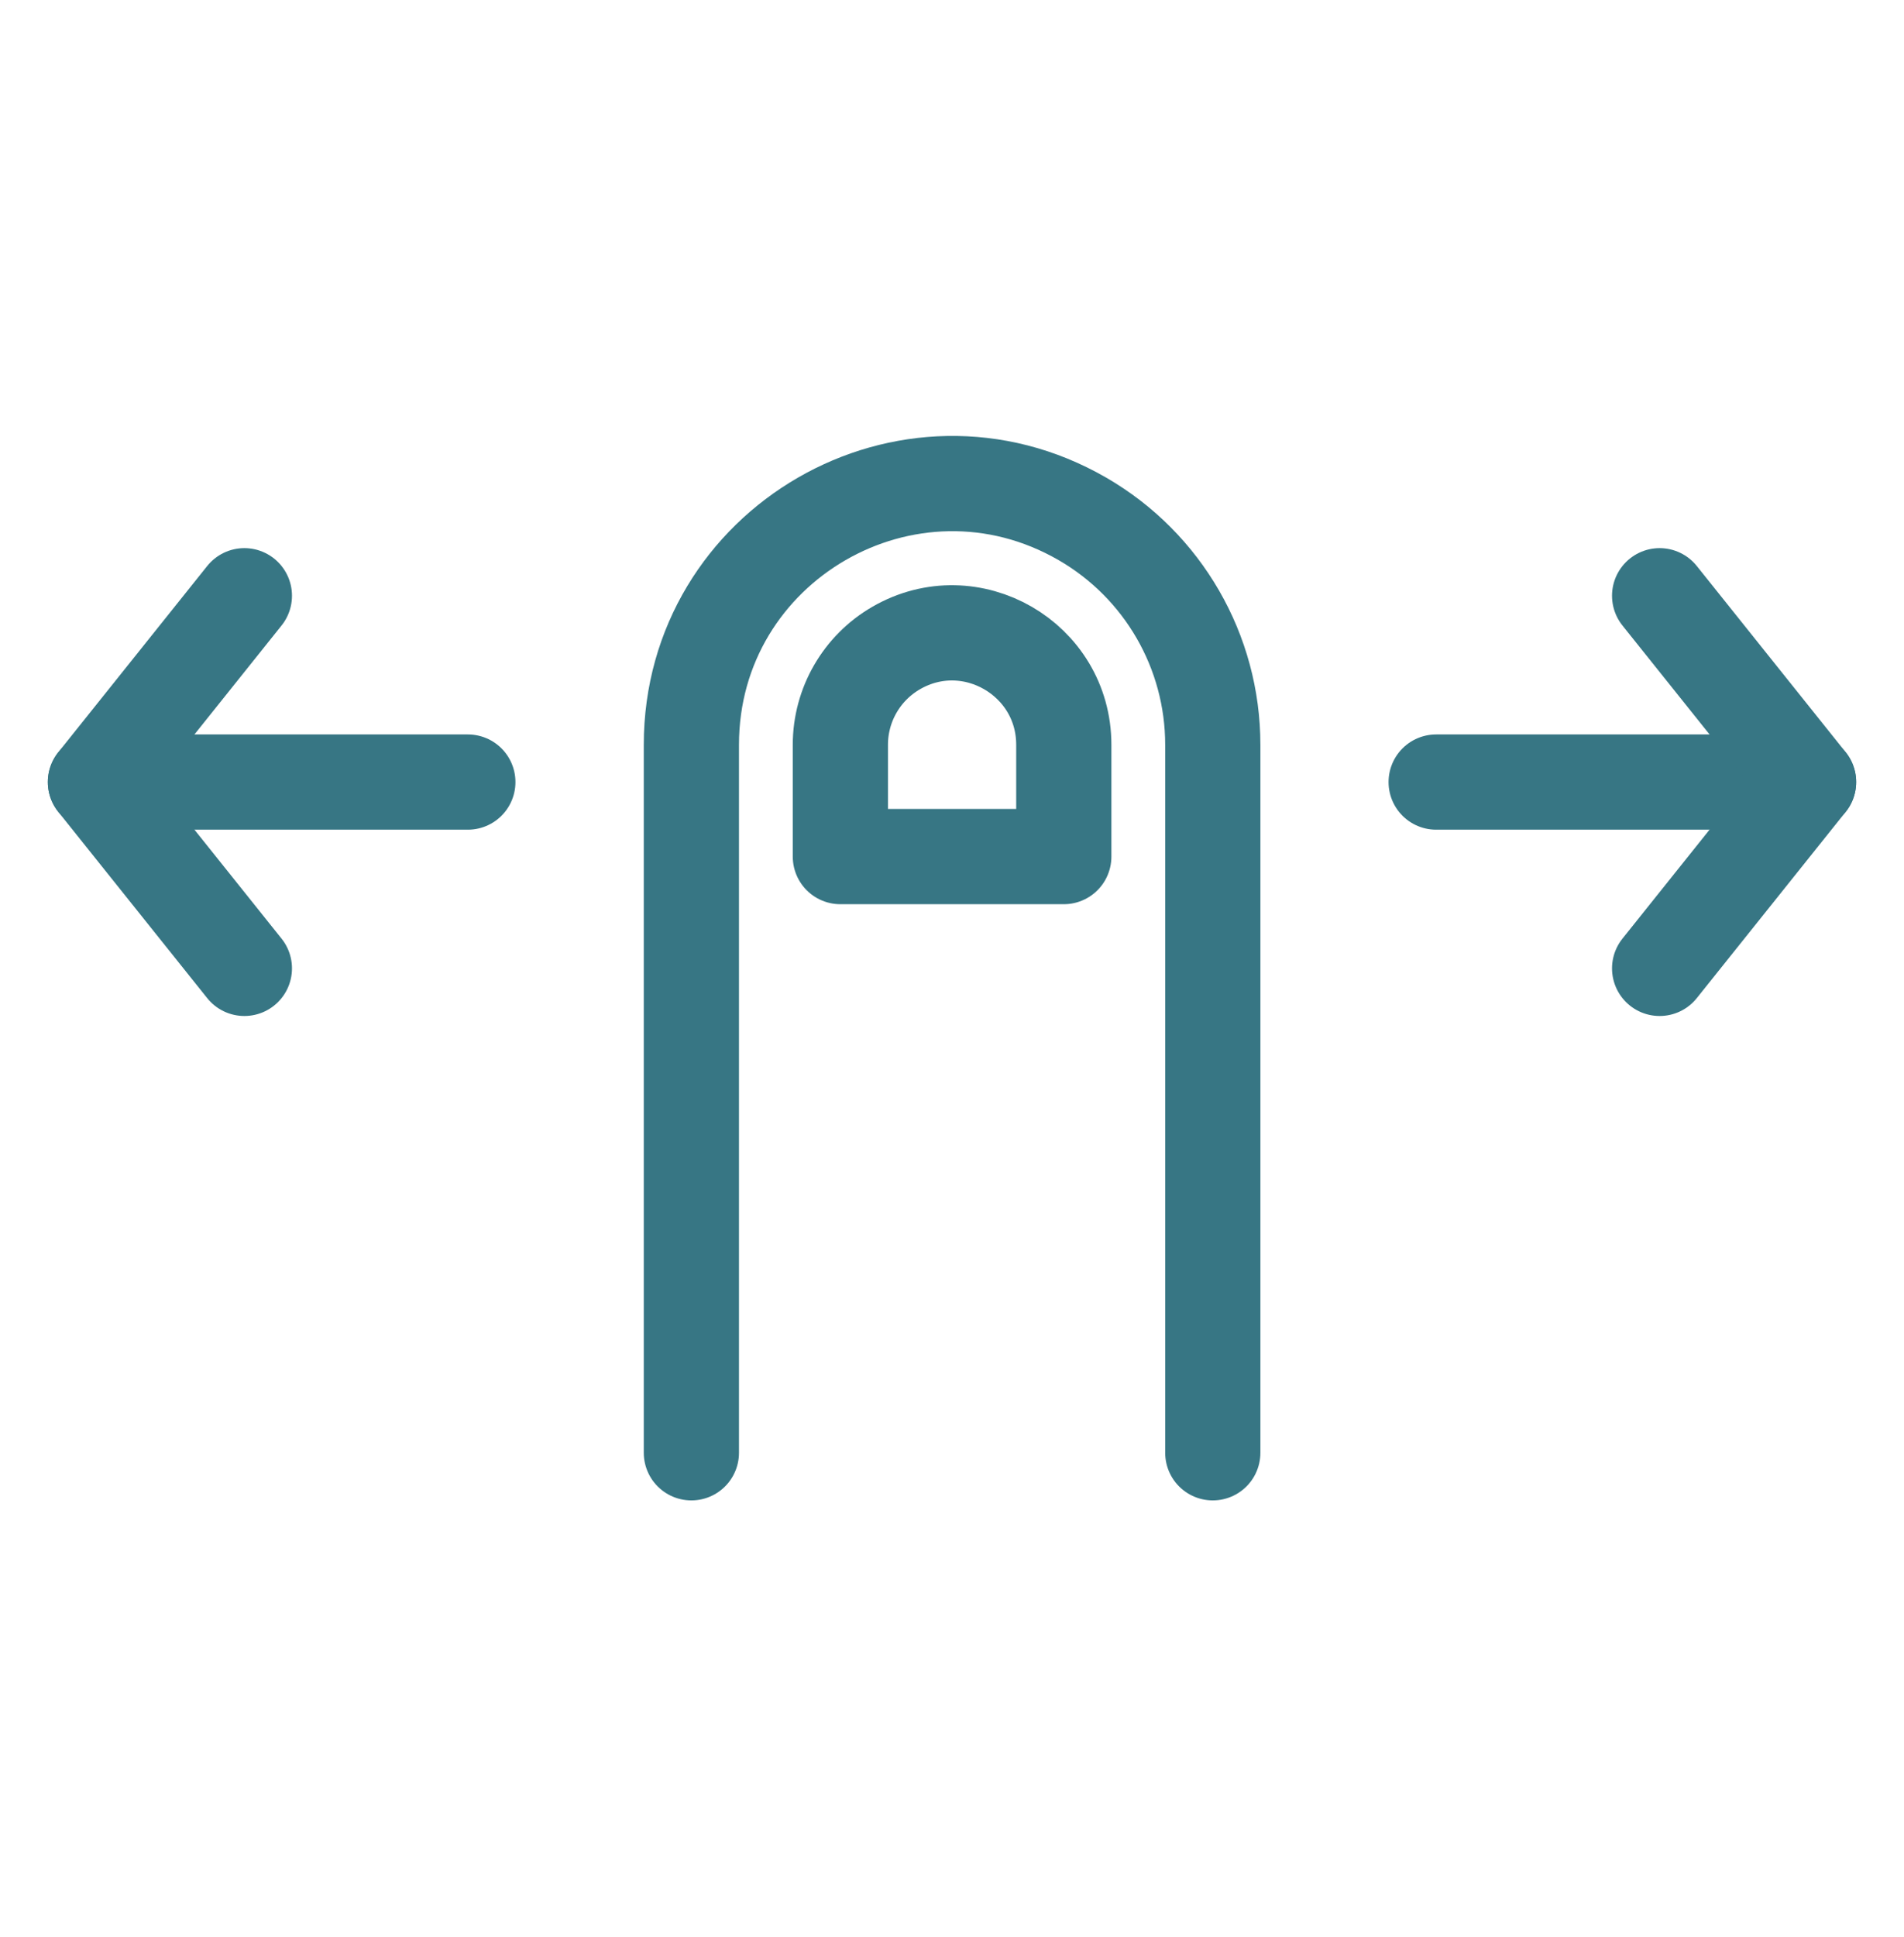 <svg width="60" height="61" viewBox="0 0 60 61" fill="none" xmlns="http://www.w3.org/2000/svg">
<path d="M21.787 45.757V23.458C21.787 17.134 28.633 13.181 34.11 16.343C36.652 17.811 38.218 20.523 38.218 23.458V45.757" stroke="#377684" stroke-width="3" stroke-linecap="round" stroke-linejoin="round"/>
<path d="M3.007 24.632H14.743" stroke="#377684" stroke-width="3" stroke-linecap="round" stroke-linejoin="round"/>
<path d="M7.701 30.5L3.007 24.632L7.701 18.764" stroke="#377684" stroke-width="3" stroke-linecap="round" stroke-linejoin="round"/>
<path d="M56.993 24.632H45.257" stroke="#377684" stroke-width="3" stroke-linecap="round" stroke-linejoin="round"/>
<path d="M52.299 30.5L56.993 24.632L52.299 18.764" stroke="#377684" stroke-width="3" stroke-linecap="round" stroke-linejoin="round"/>
<path d="M33.523 23.458C33.523 20.748 30.589 19.054 28.242 20.409C27.153 21.038 26.482 22.2 26.482 23.458V26.979H33.523V23.458Z" stroke="#377684" stroke-width="3" stroke-linecap="round" stroke-linejoin="round"/>
</svg>
